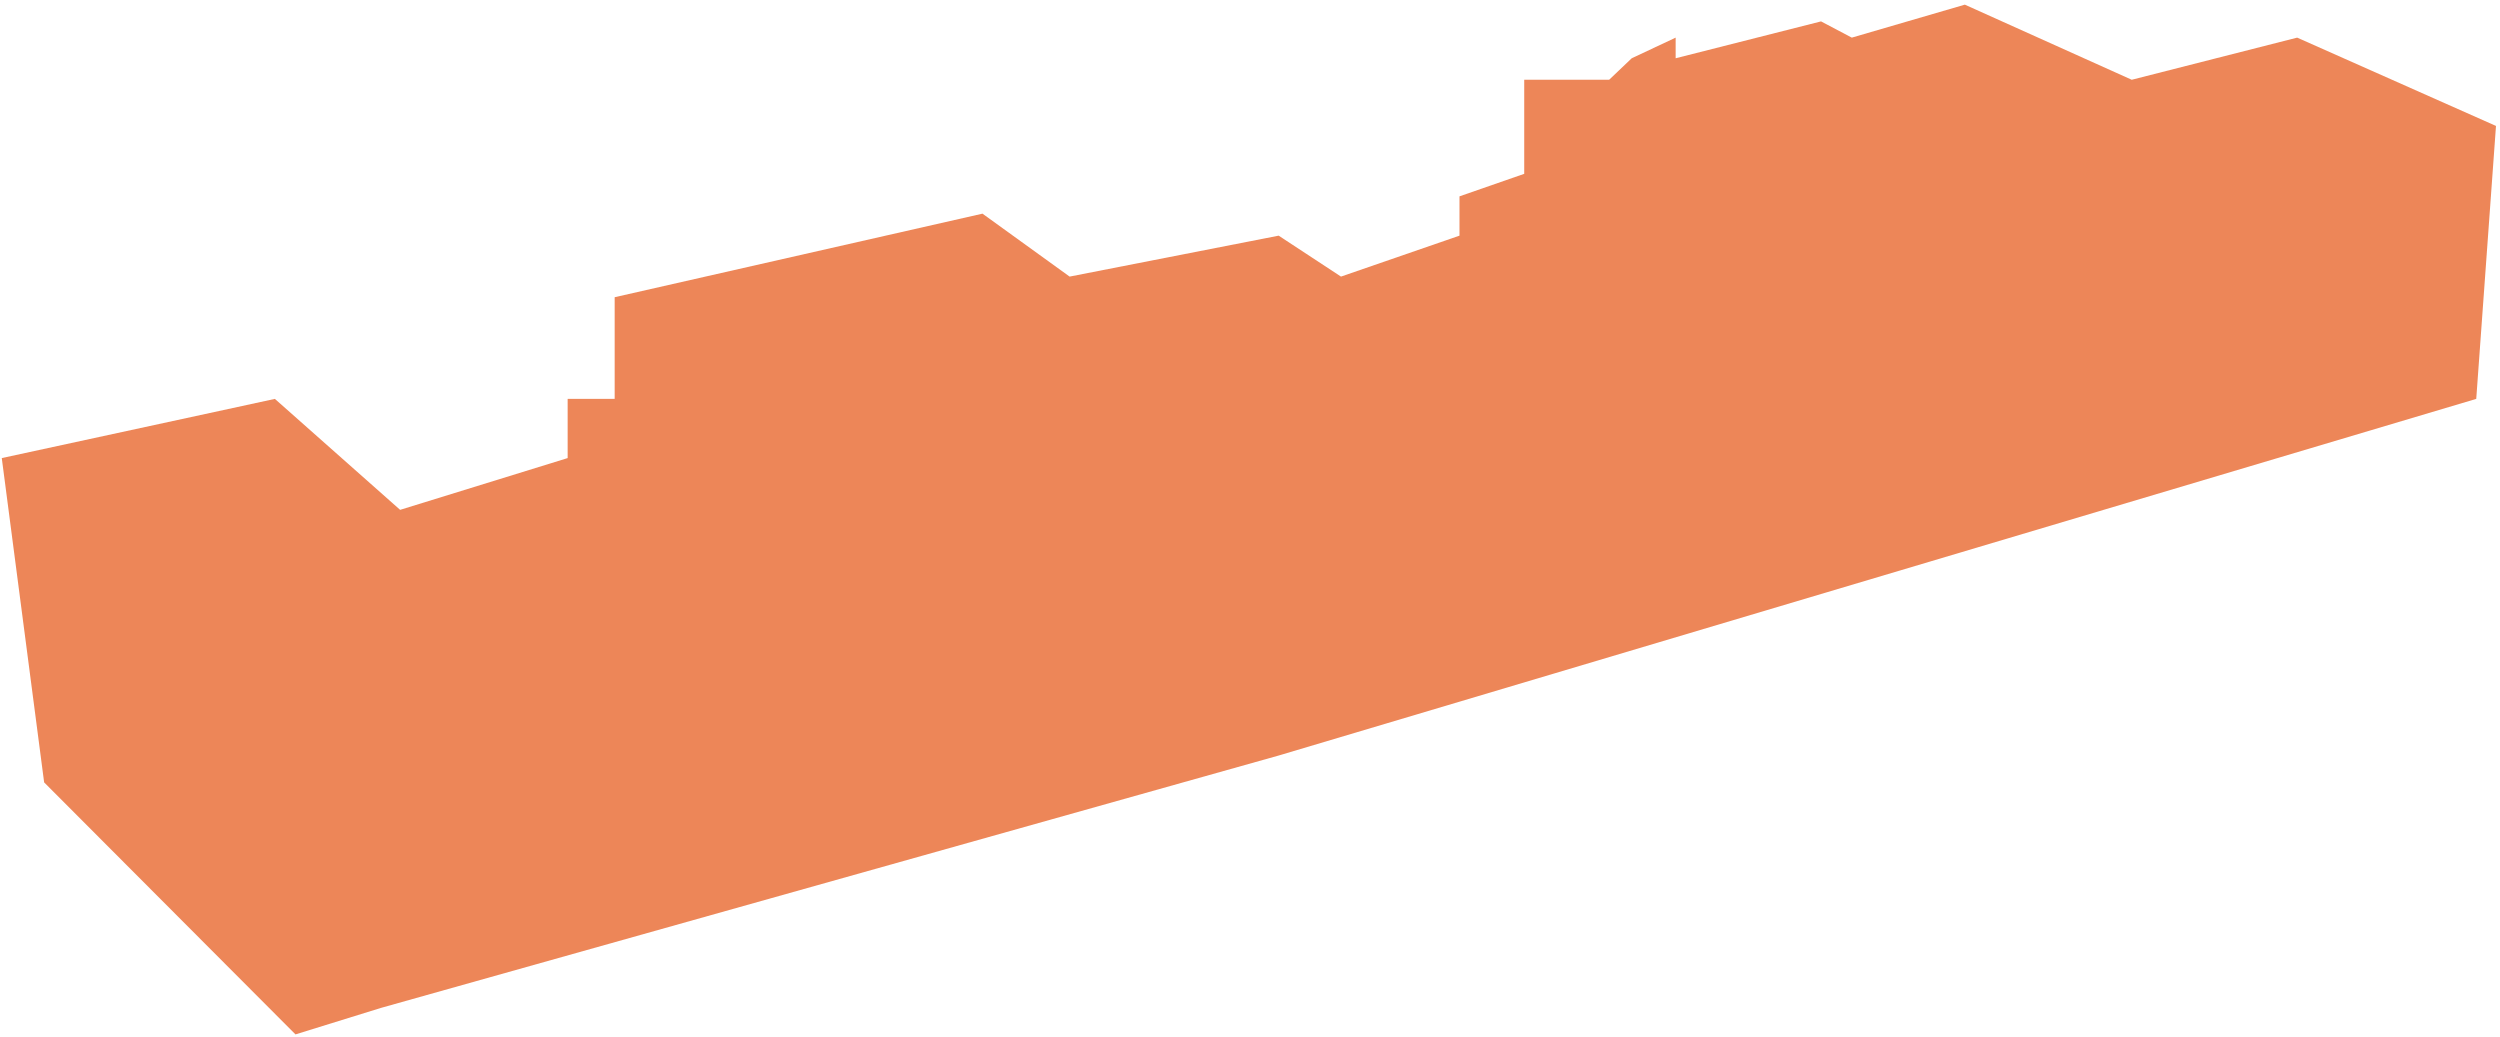 <?xml version="1.0" encoding="UTF-8"?>
<svg width="475px" height="197px" viewBox="0 0 475 197" version="1.1" xmlns="http://www.w3.org/2000/svg" xmlns:xlink="http://www.w3.org/1999/xlink">
    <!-- Generator: Sketch 64 (93537) - https://sketch.com -->
    <title>Path 6</title>
    <desc>Created with Sketch.</desc>
    <g id="---" stroke="none" stroke-width="1" fill="none" fill-rule="evenodd" opacity="0.705">
        <g id="Artboard" transform="translate(-431, -63)" fill="#E55413">
            <polygon id="Path-6" points="439.386 211.655 487.142 259.537 503.439 254.486 673.946 206.55 901.487 138.789 905.238 86.928 867.459 70.149 836.032 78.155 804.318 63.883 782.843 70.149 776.997 67.064 749.373 74.07 749.373 70.149 741.028 74.07 736.737 78.155 720.602 78.155 720.602 96.027 708.303 100.305 708.303 107.774 685.789 115.552 673.946 107.774 634.227 115.552 617.672 103.594 547.787 119.47 547.787 138.789 538.854 138.789 538.854 150.035 507.022 159.87 483.228 138.789 431.336 150.035"></polygon>
        </g>
    </g>
</svg>